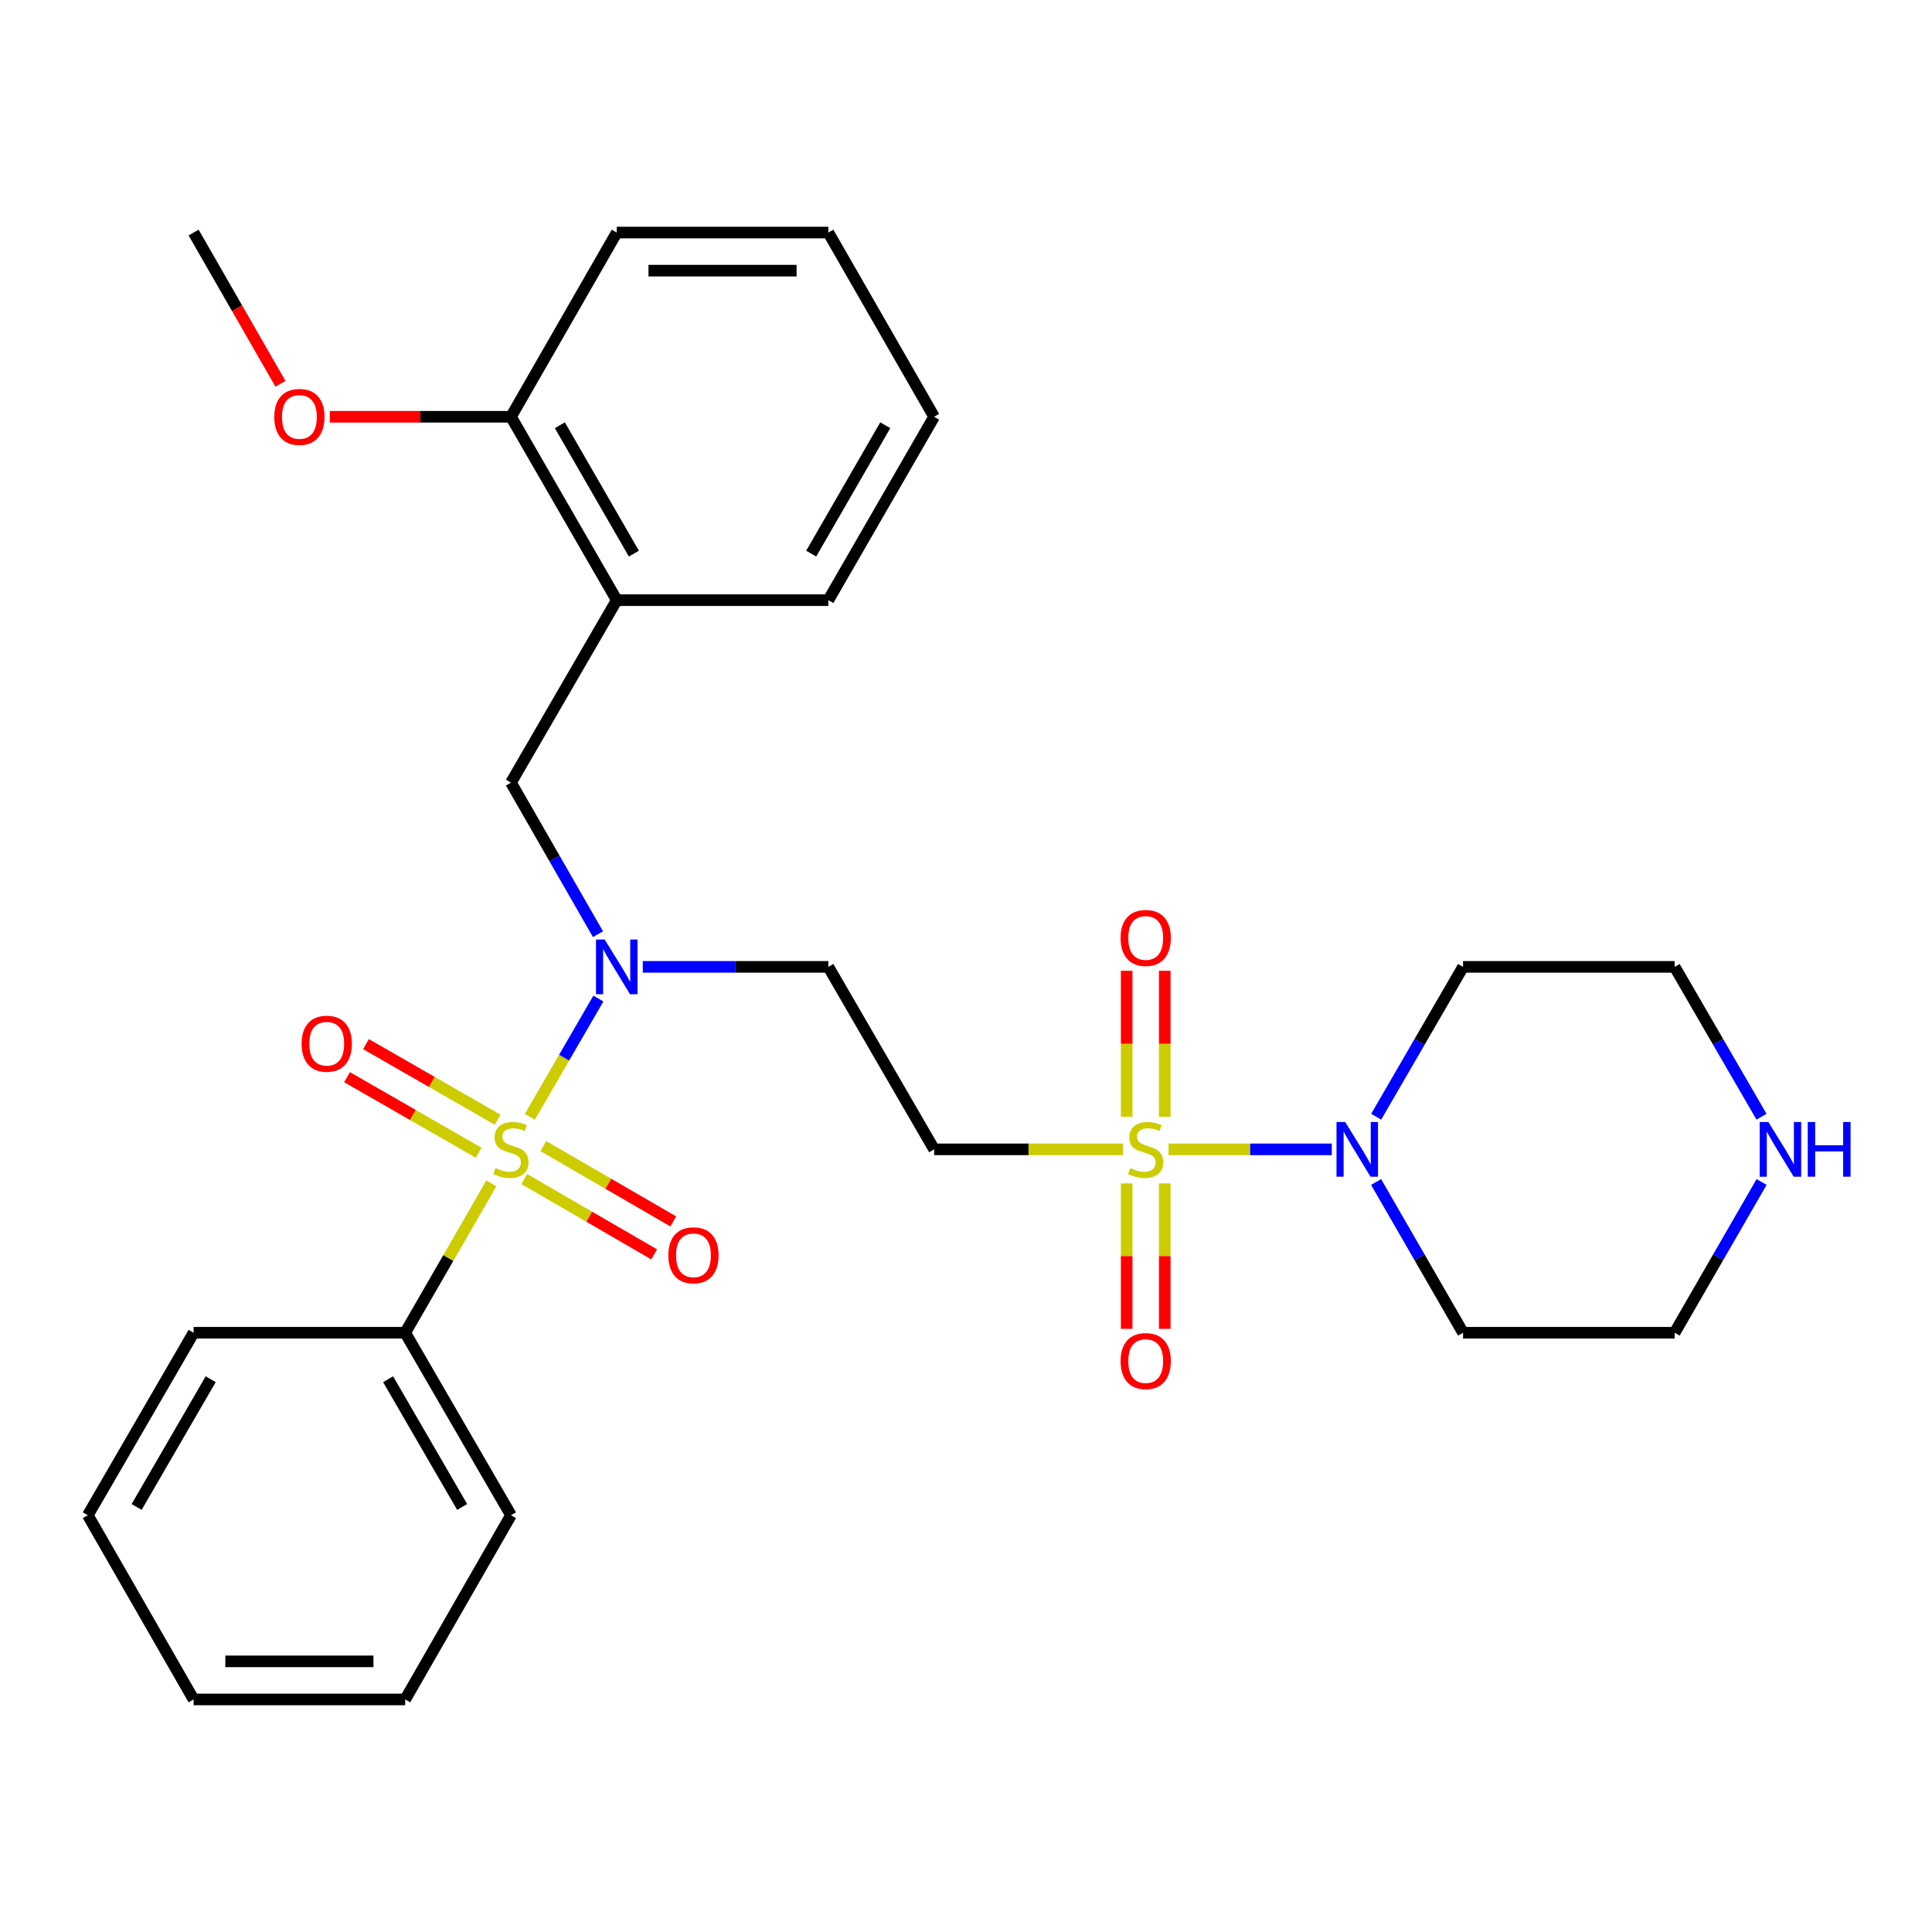 <?xml version='1.0' encoding='iso-8859-1'?>
<svg version='1.1' baseProfile='full'
              xmlns='http://www.w3.org/2000/svg'
                      xmlns:rdkit='http://www.rdkit.org/xml'
                      xmlns:xlink='http://www.w3.org/1999/xlink'
                  xml:space='preserve'
width='1000px' height='1000px' viewBox='0 0 1000 1000'>
<!-- END OF HEADER -->
<rect style='opacity:1.0;fill:#FFFFFF;stroke:none' width='1000' height='1000' x='0' y='0'> </rect>
<path class='bond-1' d='M 274.249,578.053 L 291.986,547.452' style='fill:none;fill-rule:evenodd;stroke:#CCCC00;stroke-width:6px;stroke-linecap:butt;stroke-linejoin:miter;stroke-opacity:1' />
<path class='bond-1' d='M 291.986,547.452 L 309.722,516.852' style='fill:none;fill-rule:evenodd;stroke:#0000FF;stroke-width:6px;stroke-linecap:butt;stroke-linejoin:miter;stroke-opacity:1' />
<path class='bond-7' d='M 257.563,579.561 L 223.5,560.002' style='fill:none;fill-rule:evenodd;stroke:#CCCC00;stroke-width:6px;stroke-linecap:butt;stroke-linejoin:miter;stroke-opacity:1' />
<path class='bond-7' d='M 223.5,560.002 L 189.438,540.443' style='fill:none;fill-rule:evenodd;stroke:#FF0000;stroke-width:6px;stroke-linecap:butt;stroke-linejoin:miter;stroke-opacity:1' />
<path class='bond-7' d='M 247.745,596.659 L 213.683,577.1' style='fill:none;fill-rule:evenodd;stroke:#CCCC00;stroke-width:6px;stroke-linecap:butt;stroke-linejoin:miter;stroke-opacity:1' />
<path class='bond-7' d='M 213.683,577.1 L 179.62,557.542' style='fill:none;fill-rule:evenodd;stroke:#FF0000;stroke-width:6px;stroke-linecap:butt;stroke-linejoin:miter;stroke-opacity:1' />
<path class='bond-8' d='M 271.348,610.277 L 304.976,629.772' style='fill:none;fill-rule:evenodd;stroke:#CCCC00;stroke-width:6px;stroke-linecap:butt;stroke-linejoin:miter;stroke-opacity:1' />
<path class='bond-8' d='M 304.976,629.772 L 338.604,649.267' style='fill:none;fill-rule:evenodd;stroke:#FF0000;stroke-width:6px;stroke-linecap:butt;stroke-linejoin:miter;stroke-opacity:1' />
<path class='bond-8' d='M 281.237,593.22 L 314.865,612.715' style='fill:none;fill-rule:evenodd;stroke:#CCCC00;stroke-width:6px;stroke-linecap:butt;stroke-linejoin:miter;stroke-opacity:1' />
<path class='bond-8' d='M 314.865,612.715 L 348.492,632.21' style='fill:none;fill-rule:evenodd;stroke:#FF0000;stroke-width:6px;stroke-linecap:butt;stroke-linejoin:miter;stroke-opacity:1' />
<path class='bond-9' d='M 254.319,612.522 L 232.023,651.174' style='fill:none;fill-rule:evenodd;stroke:#CCCC00;stroke-width:6px;stroke-linecap:butt;stroke-linejoin:miter;stroke-opacity:1' />
<path class='bond-9' d='M 232.023,651.174 L 209.726,689.826' style='fill:none;fill-rule:evenodd;stroke:#000000;stroke-width:6px;stroke-linecap:butt;stroke-linejoin:miter;stroke-opacity:1' />
<path class='bond-0' d='M 581.197,594.902 L 532.349,594.902' style='fill:none;fill-rule:evenodd;stroke:#CCCC00;stroke-width:6px;stroke-linecap:butt;stroke-linejoin:miter;stroke-opacity:1' />
<path class='bond-0' d='M 532.349,594.902 L 483.501,594.902' style='fill:none;fill-rule:evenodd;stroke:#000000;stroke-width:6px;stroke-linecap:butt;stroke-linejoin:miter;stroke-opacity:1' />
<path class='bond-2' d='M 604.833,594.902 L 647.084,594.902' style='fill:none;fill-rule:evenodd;stroke:#CCCC00;stroke-width:6px;stroke-linecap:butt;stroke-linejoin:miter;stroke-opacity:1' />
<path class='bond-2' d='M 647.084,594.902 L 689.336,594.902' style='fill:none;fill-rule:evenodd;stroke:#0000FF;stroke-width:6px;stroke-linecap:butt;stroke-linejoin:miter;stroke-opacity:1' />
<path class='bond-10' d='M 602.873,578.045 L 602.873,540.26' style='fill:none;fill-rule:evenodd;stroke:#CCCC00;stroke-width:6px;stroke-linecap:butt;stroke-linejoin:miter;stroke-opacity:1' />
<path class='bond-10' d='M 602.873,540.26 L 602.873,502.475' style='fill:none;fill-rule:evenodd;stroke:#FF0000;stroke-width:6px;stroke-linecap:butt;stroke-linejoin:miter;stroke-opacity:1' />
<path class='bond-10' d='M 583.157,578.045 L 583.157,540.26' style='fill:none;fill-rule:evenodd;stroke:#CCCC00;stroke-width:6px;stroke-linecap:butt;stroke-linejoin:miter;stroke-opacity:1' />
<path class='bond-10' d='M 583.157,540.26 L 583.157,502.475' style='fill:none;fill-rule:evenodd;stroke:#FF0000;stroke-width:6px;stroke-linecap:butt;stroke-linejoin:miter;stroke-opacity:1' />
<path class='bond-11' d='M 583.157,612.52 L 583.157,650.16' style='fill:none;fill-rule:evenodd;stroke:#CCCC00;stroke-width:6px;stroke-linecap:butt;stroke-linejoin:miter;stroke-opacity:1' />
<path class='bond-11' d='M 583.157,650.16 L 583.157,687.799' style='fill:none;fill-rule:evenodd;stroke:#FF0000;stroke-width:6px;stroke-linecap:butt;stroke-linejoin:miter;stroke-opacity:1' />
<path class='bond-11' d='M 602.873,612.52 L 602.873,650.16' style='fill:none;fill-rule:evenodd;stroke:#CCCC00;stroke-width:6px;stroke-linecap:butt;stroke-linejoin:miter;stroke-opacity:1' />
<path class='bond-11' d='M 602.873,650.16 L 602.873,687.799' style='fill:none;fill-rule:evenodd;stroke:#FF0000;stroke-width:6px;stroke-linecap:butt;stroke-linejoin:miter;stroke-opacity:1' />
<path class='bond-4' d='M 309.521,483.54 L 287.002,444.319' style='fill:none;fill-rule:evenodd;stroke:#0000FF;stroke-width:6px;stroke-linecap:butt;stroke-linejoin:miter;stroke-opacity:1' />
<path class='bond-4' d='M 287.002,444.319 L 264.483,405.098' style='fill:none;fill-rule:evenodd;stroke:#000000;stroke-width:6px;stroke-linecap:butt;stroke-linejoin:miter;stroke-opacity:1' />
<path class='bond-5' d='M 332.707,500.449 L 380.725,500.449' style='fill:none;fill-rule:evenodd;stroke:#0000FF;stroke-width:6px;stroke-linecap:butt;stroke-linejoin:miter;stroke-opacity:1' />
<path class='bond-5' d='M 380.725,500.449 L 428.744,500.449' style='fill:none;fill-rule:evenodd;stroke:#000000;stroke-width:6px;stroke-linecap:butt;stroke-linejoin:miter;stroke-opacity:1' />
<path class='bond-14' d='M 712.31,578.013 L 734.793,539.231' style='fill:none;fill-rule:evenodd;stroke:#0000FF;stroke-width:6px;stroke-linecap:butt;stroke-linejoin:miter;stroke-opacity:1' />
<path class='bond-14' d='M 734.793,539.231 L 757.276,500.449' style='fill:none;fill-rule:evenodd;stroke:#000000;stroke-width:6px;stroke-linecap:butt;stroke-linejoin:miter;stroke-opacity:1' />
<path class='bond-15' d='M 712.267,611.802 L 734.771,650.814' style='fill:none;fill-rule:evenodd;stroke:#0000FF;stroke-width:6px;stroke-linecap:butt;stroke-linejoin:miter;stroke-opacity:1' />
<path class='bond-15' d='M 734.771,650.814 L 757.276,689.826' style='fill:none;fill-rule:evenodd;stroke:#000000;stroke-width:6px;stroke-linecap:butt;stroke-linejoin:miter;stroke-opacity:1' />
<path class='bond-3' d='M 483.501,594.902 L 428.744,500.449' style='fill:none;fill-rule:evenodd;stroke:#000000;stroke-width:6px;stroke-linecap:butt;stroke-linejoin:miter;stroke-opacity:1' />
<path class='bond-6' d='M 264.483,405.098 L 319.229,310.645' style='fill:none;fill-rule:evenodd;stroke:#000000;stroke-width:6px;stroke-linecap:butt;stroke-linejoin:miter;stroke-opacity:1' />
<path class='bond-13' d='M 319.229,310.645 L 264.483,215.721' style='fill:none;fill-rule:evenodd;stroke:#000000;stroke-width:6px;stroke-linecap:butt;stroke-linejoin:miter;stroke-opacity:1' />
<path class='bond-13' d='M 328.097,286.556 L 289.775,220.109' style='fill:none;fill-rule:evenodd;stroke:#000000;stroke-width:6px;stroke-linecap:butt;stroke-linejoin:miter;stroke-opacity:1' />
<path class='bond-19' d='M 319.229,310.645 L 428.744,310.645' style='fill:none;fill-rule:evenodd;stroke:#000000;stroke-width:6px;stroke-linecap:butt;stroke-linejoin:miter;stroke-opacity:1' />
<path class='bond-20' d='M 209.726,689.826 L 264.483,784.279' style='fill:none;fill-rule:evenodd;stroke:#000000;stroke-width:6px;stroke-linecap:butt;stroke-linejoin:miter;stroke-opacity:1' />
<path class='bond-20' d='M 200.882,713.883 L 239.212,780' style='fill:none;fill-rule:evenodd;stroke:#000000;stroke-width:6px;stroke-linecap:butt;stroke-linejoin:miter;stroke-opacity:1' />
<path class='bond-21' d='M 209.726,689.826 L 100.212,689.826' style='fill:none;fill-rule:evenodd;stroke:#000000;stroke-width:6px;stroke-linecap:butt;stroke-linejoin:miter;stroke-opacity:1' />
<path class='bond-12' d='M 911.798,611.802 L 889.294,650.814' style='fill:none;fill-rule:evenodd;stroke:#0000FF;stroke-width:6px;stroke-linecap:butt;stroke-linejoin:miter;stroke-opacity:1' />
<path class='bond-12' d='M 889.294,650.814 L 866.79,689.826' style='fill:none;fill-rule:evenodd;stroke:#000000;stroke-width:6px;stroke-linecap:butt;stroke-linejoin:miter;stroke-opacity:1' />
<path class='bond-31' d='M 911.756,578.013 L 889.273,539.231' style='fill:none;fill-rule:evenodd;stroke:#0000FF;stroke-width:6px;stroke-linecap:butt;stroke-linejoin:miter;stroke-opacity:1' />
<path class='bond-31' d='M 889.273,539.231 L 866.79,500.449' style='fill:none;fill-rule:evenodd;stroke:#000000;stroke-width:6px;stroke-linecap:butt;stroke-linejoin:miter;stroke-opacity:1' />
<path class='bond-16' d='M 264.483,215.721 L 217.595,215.721' style='fill:none;fill-rule:evenodd;stroke:#000000;stroke-width:6px;stroke-linecap:butt;stroke-linejoin:miter;stroke-opacity:1' />
<path class='bond-16' d='M 217.595,215.721 L 170.707,215.721' style='fill:none;fill-rule:evenodd;stroke:#FF0000;stroke-width:6px;stroke-linecap:butt;stroke-linejoin:miter;stroke-opacity:1' />
<path class='bond-22' d='M 264.483,215.721 L 319.229,120.369' style='fill:none;fill-rule:evenodd;stroke:#000000;stroke-width:6px;stroke-linecap:butt;stroke-linejoin:miter;stroke-opacity:1' />
<path class='bond-17' d='M 757.276,500.449 L 866.79,500.449' style='fill:none;fill-rule:evenodd;stroke:#000000;stroke-width:6px;stroke-linecap:butt;stroke-linejoin:miter;stroke-opacity:1' />
<path class='bond-18' d='M 757.276,689.826 L 866.79,689.826' style='fill:none;fill-rule:evenodd;stroke:#000000;stroke-width:6px;stroke-linecap:butt;stroke-linejoin:miter;stroke-opacity:1' />
<path class='bond-23' d='M 145.167,198.652 L 122.689,159.511' style='fill:none;fill-rule:evenodd;stroke:#FF0000;stroke-width:6px;stroke-linecap:butt;stroke-linejoin:miter;stroke-opacity:1' />
<path class='bond-23' d='M 122.689,159.511 L 100.212,120.369' style='fill:none;fill-rule:evenodd;stroke:#000000;stroke-width:6px;stroke-linecap:butt;stroke-linejoin:miter;stroke-opacity:1' />
<path class='bond-24' d='M 428.744,310.645 L 483.501,215.721' style='fill:none;fill-rule:evenodd;stroke:#000000;stroke-width:6px;stroke-linecap:butt;stroke-linejoin:miter;stroke-opacity:1' />
<path class='bond-24' d='M 419.878,286.554 L 458.209,220.107' style='fill:none;fill-rule:evenodd;stroke:#000000;stroke-width:6px;stroke-linecap:butt;stroke-linejoin:miter;stroke-opacity:1' />
<path class='bond-26' d='M 264.483,784.279 L 209.726,879.631' style='fill:none;fill-rule:evenodd;stroke:#000000;stroke-width:6px;stroke-linecap:butt;stroke-linejoin:miter;stroke-opacity:1' />
<path class='bond-27' d='M 100.212,689.826 L 45.455,784.279' style='fill:none;fill-rule:evenodd;stroke:#000000;stroke-width:6px;stroke-linecap:butt;stroke-linejoin:miter;stroke-opacity:1' />
<path class='bond-27' d='M 109.056,713.883 L 70.725,780' style='fill:none;fill-rule:evenodd;stroke:#000000;stroke-width:6px;stroke-linecap:butt;stroke-linejoin:miter;stroke-opacity:1' />
<path class='bond-30' d='M 319.229,120.369 L 428.744,120.369' style='fill:none;fill-rule:evenodd;stroke:#000000;stroke-width:6px;stroke-linecap:butt;stroke-linejoin:miter;stroke-opacity:1' />
<path class='bond-30' d='M 335.656,140.086 L 412.316,140.086' style='fill:none;fill-rule:evenodd;stroke:#000000;stroke-width:6px;stroke-linecap:butt;stroke-linejoin:miter;stroke-opacity:1' />
<path class='bond-25' d='M 483.501,215.721 L 428.744,120.369' style='fill:none;fill-rule:evenodd;stroke:#000000;stroke-width:6px;stroke-linecap:butt;stroke-linejoin:miter;stroke-opacity:1' />
<path class='bond-29' d='M 209.726,879.631 L 100.212,879.631' style='fill:none;fill-rule:evenodd;stroke:#000000;stroke-width:6px;stroke-linecap:butt;stroke-linejoin:miter;stroke-opacity:1' />
<path class='bond-29' d='M 193.299,859.914 L 116.639,859.914' style='fill:none;fill-rule:evenodd;stroke:#000000;stroke-width:6px;stroke-linecap:butt;stroke-linejoin:miter;stroke-opacity:1' />
<path class='bond-28' d='M 45.455,784.279 L 100.212,879.631' style='fill:none;fill-rule:evenodd;stroke:#000000;stroke-width:6px;stroke-linecap:butt;stroke-linejoin:miter;stroke-opacity:1' />
<path  class='atom-0' d='M 256.483 604.622
Q 256.803 604.742, 258.123 605.302
Q 259.443 605.862, 260.883 606.222
Q 262.363 606.542, 263.803 606.542
Q 266.483 606.542, 268.043 605.262
Q 269.603 603.942, 269.603 601.662
Q 269.603 600.102, 268.803 599.142
Q 268.043 598.182, 266.843 597.662
Q 265.643 597.142, 263.643 596.542
Q 261.123 595.782, 259.603 595.062
Q 258.123 594.342, 257.043 592.822
Q 256.003 591.302, 256.003 588.742
Q 256.003 585.182, 258.403 582.982
Q 260.843 580.782, 265.643 580.782
Q 268.923 580.782, 272.643 582.342
L 271.723 585.422
Q 268.323 584.022, 265.763 584.022
Q 263.003 584.022, 261.483 585.182
Q 259.963 586.302, 260.003 588.262
Q 260.003 589.782, 260.763 590.702
Q 261.563 591.622, 262.683 592.142
Q 263.843 592.662, 265.763 593.262
Q 268.323 594.062, 269.843 594.862
Q 271.363 595.662, 272.443 597.302
Q 273.563 598.902, 273.563 601.662
Q 273.563 605.582, 270.923 607.702
Q 268.323 609.782, 263.963 609.782
Q 261.443 609.782, 259.523 609.222
Q 257.643 608.702, 255.403 607.782
L 256.483 604.622
' fill='#CCCC00'/>
<path  class='atom-1' d='M 585.015 604.622
Q 585.335 604.742, 586.655 605.302
Q 587.975 605.862, 589.415 606.222
Q 590.895 606.542, 592.335 606.542
Q 595.015 606.542, 596.575 605.262
Q 598.135 603.942, 598.135 601.662
Q 598.135 600.102, 597.335 599.142
Q 596.575 598.182, 595.375 597.662
Q 594.175 597.142, 592.175 596.542
Q 589.655 595.782, 588.135 595.062
Q 586.655 594.342, 585.575 592.822
Q 584.535 591.302, 584.535 588.742
Q 584.535 585.182, 586.935 582.982
Q 589.375 580.782, 594.175 580.782
Q 597.455 580.782, 601.175 582.342
L 600.255 585.422
Q 596.855 584.022, 594.295 584.022
Q 591.535 584.022, 590.015 585.182
Q 588.495 586.302, 588.535 588.262
Q 588.535 589.782, 589.295 590.702
Q 590.095 591.622, 591.215 592.142
Q 592.375 592.662, 594.295 593.262
Q 596.855 594.062, 598.375 594.862
Q 599.895 595.662, 600.975 597.302
Q 602.095 598.902, 602.095 601.662
Q 602.095 605.582, 599.455 607.702
Q 596.855 609.782, 592.495 609.782
Q 589.975 609.782, 588.055 609.222
Q 586.175 608.702, 583.935 607.782
L 585.015 604.622
' fill='#CCCC00'/>
<path  class='atom-2' d='M 312.969 486.289
L 322.249 501.289
Q 323.169 502.769, 324.649 505.449
Q 326.129 508.129, 326.209 508.289
L 326.209 486.289
L 329.969 486.289
L 329.969 514.609
L 326.089 514.609
L 316.129 498.209
Q 314.969 496.289, 313.729 494.089
Q 312.529 491.889, 312.169 491.209
L 312.169 514.609
L 308.489 514.609
L 308.489 486.289
L 312.969 486.289
' fill='#0000FF'/>
<path  class='atom-3' d='M 696.258 580.742
L 705.538 595.742
Q 706.458 597.222, 707.938 599.902
Q 709.418 602.582, 709.498 602.742
L 709.498 580.742
L 713.258 580.742
L 713.258 609.062
L 709.378 609.062
L 699.418 592.662
Q 698.258 590.742, 697.018 588.542
Q 695.818 586.342, 695.458 585.662
L 695.458 609.062
L 691.778 609.062
L 691.778 580.742
L 696.258 580.742
' fill='#0000FF'/>
<path  class='atom-8' d='M 156.121 540.225
Q 156.121 533.425, 159.481 529.625
Q 162.841 525.825, 169.121 525.825
Q 175.401 525.825, 178.761 529.625
Q 182.121 533.425, 182.121 540.225
Q 182.121 547.105, 178.721 551.025
Q 175.321 554.905, 169.121 554.905
Q 162.881 554.905, 159.481 551.025
Q 156.121 547.145, 156.121 540.225
M 169.121 551.705
Q 173.441 551.705, 175.761 548.825
Q 178.121 545.905, 178.121 540.225
Q 178.121 534.665, 175.761 531.865
Q 173.441 529.025, 169.121 529.025
Q 164.801 529.025, 162.441 531.825
Q 160.121 534.625, 160.121 540.225
Q 160.121 545.945, 162.441 548.825
Q 164.801 551.705, 169.121 551.705
' fill='#FF0000'/>
<path  class='atom-9' d='M 345.936 649.739
Q 345.936 642.939, 349.296 639.139
Q 352.656 635.339, 358.936 635.339
Q 365.216 635.339, 368.576 639.139
Q 371.936 642.939, 371.936 649.739
Q 371.936 656.619, 368.536 660.539
Q 365.136 664.419, 358.936 664.419
Q 352.696 664.419, 349.296 660.539
Q 345.936 656.659, 345.936 649.739
M 358.936 661.219
Q 363.256 661.219, 365.576 658.339
Q 367.936 655.419, 367.936 649.739
Q 367.936 644.179, 365.576 641.379
Q 363.256 638.539, 358.936 638.539
Q 354.616 638.539, 352.256 641.339
Q 349.936 644.139, 349.936 649.739
Q 349.936 655.459, 352.256 658.339
Q 354.616 661.219, 358.936 661.219
' fill='#FF0000'/>
<path  class='atom-11' d='M 580.015 485.479
Q 580.015 478.679, 583.375 474.879
Q 586.735 471.079, 593.015 471.079
Q 599.295 471.079, 602.655 474.879
Q 606.015 478.679, 606.015 485.479
Q 606.015 492.359, 602.615 496.279
Q 599.215 500.159, 593.015 500.159
Q 586.775 500.159, 583.375 496.279
Q 580.015 492.399, 580.015 485.479
M 593.015 496.959
Q 597.335 496.959, 599.655 494.079
Q 602.015 491.159, 602.015 485.479
Q 602.015 479.919, 599.655 477.119
Q 597.335 474.279, 593.015 474.279
Q 588.695 474.279, 586.335 477.079
Q 584.015 479.879, 584.015 485.479
Q 584.015 491.199, 586.335 494.079
Q 588.695 496.959, 593.015 496.959
' fill='#FF0000'/>
<path  class='atom-12' d='M 580.015 704.496
Q 580.015 697.696, 583.375 693.896
Q 586.735 690.096, 593.015 690.096
Q 599.295 690.096, 602.655 693.896
Q 606.015 697.696, 606.015 704.496
Q 606.015 711.376, 602.615 715.296
Q 599.215 719.176, 593.015 719.176
Q 586.775 719.176, 583.375 715.296
Q 580.015 711.416, 580.015 704.496
M 593.015 715.976
Q 597.335 715.976, 599.655 713.096
Q 602.015 710.176, 602.015 704.496
Q 602.015 698.936, 599.655 696.136
Q 597.335 693.296, 593.015 693.296
Q 588.695 693.296, 586.335 696.096
Q 584.015 698.896, 584.015 704.496
Q 584.015 710.216, 586.335 713.096
Q 588.695 715.976, 593.015 715.976
' fill='#FF0000'/>
<path  class='atom-13' d='M 915.287 580.742
L 924.567 595.742
Q 925.487 597.222, 926.967 599.902
Q 928.447 602.582, 928.527 602.742
L 928.527 580.742
L 932.287 580.742
L 932.287 609.062
L 928.407 609.062
L 918.447 592.662
Q 917.287 590.742, 916.047 588.542
Q 914.847 586.342, 914.487 585.662
L 914.487 609.062
L 910.807 609.062
L 910.807 580.742
L 915.287 580.742
' fill='#0000FF'/>
<path  class='atom-13' d='M 935.687 580.742
L 939.527 580.742
L 939.527 592.782
L 954.007 592.782
L 954.007 580.742
L 957.847 580.742
L 957.847 609.062
L 954.007 609.062
L 954.007 595.982
L 939.527 595.982
L 939.527 609.062
L 935.687 609.062
L 935.687 580.742
' fill='#0000FF'/>
<path  class='atom-17' d='M 141.969 215.801
Q 141.969 209.001, 145.329 205.201
Q 148.689 201.401, 154.969 201.401
Q 161.249 201.401, 164.609 205.201
Q 167.969 209.001, 167.969 215.801
Q 167.969 222.681, 164.569 226.601
Q 161.169 230.481, 154.969 230.481
Q 148.729 230.481, 145.329 226.601
Q 141.969 222.721, 141.969 215.801
M 154.969 227.281
Q 159.289 227.281, 161.609 224.401
Q 163.969 221.481, 163.969 215.801
Q 163.969 210.241, 161.609 207.441
Q 159.289 204.601, 154.969 204.601
Q 150.649 204.601, 148.289 207.401
Q 145.969 210.201, 145.969 215.801
Q 145.969 221.521, 148.289 224.401
Q 150.649 227.281, 154.969 227.281
' fill='#FF0000'/>
</svg>
